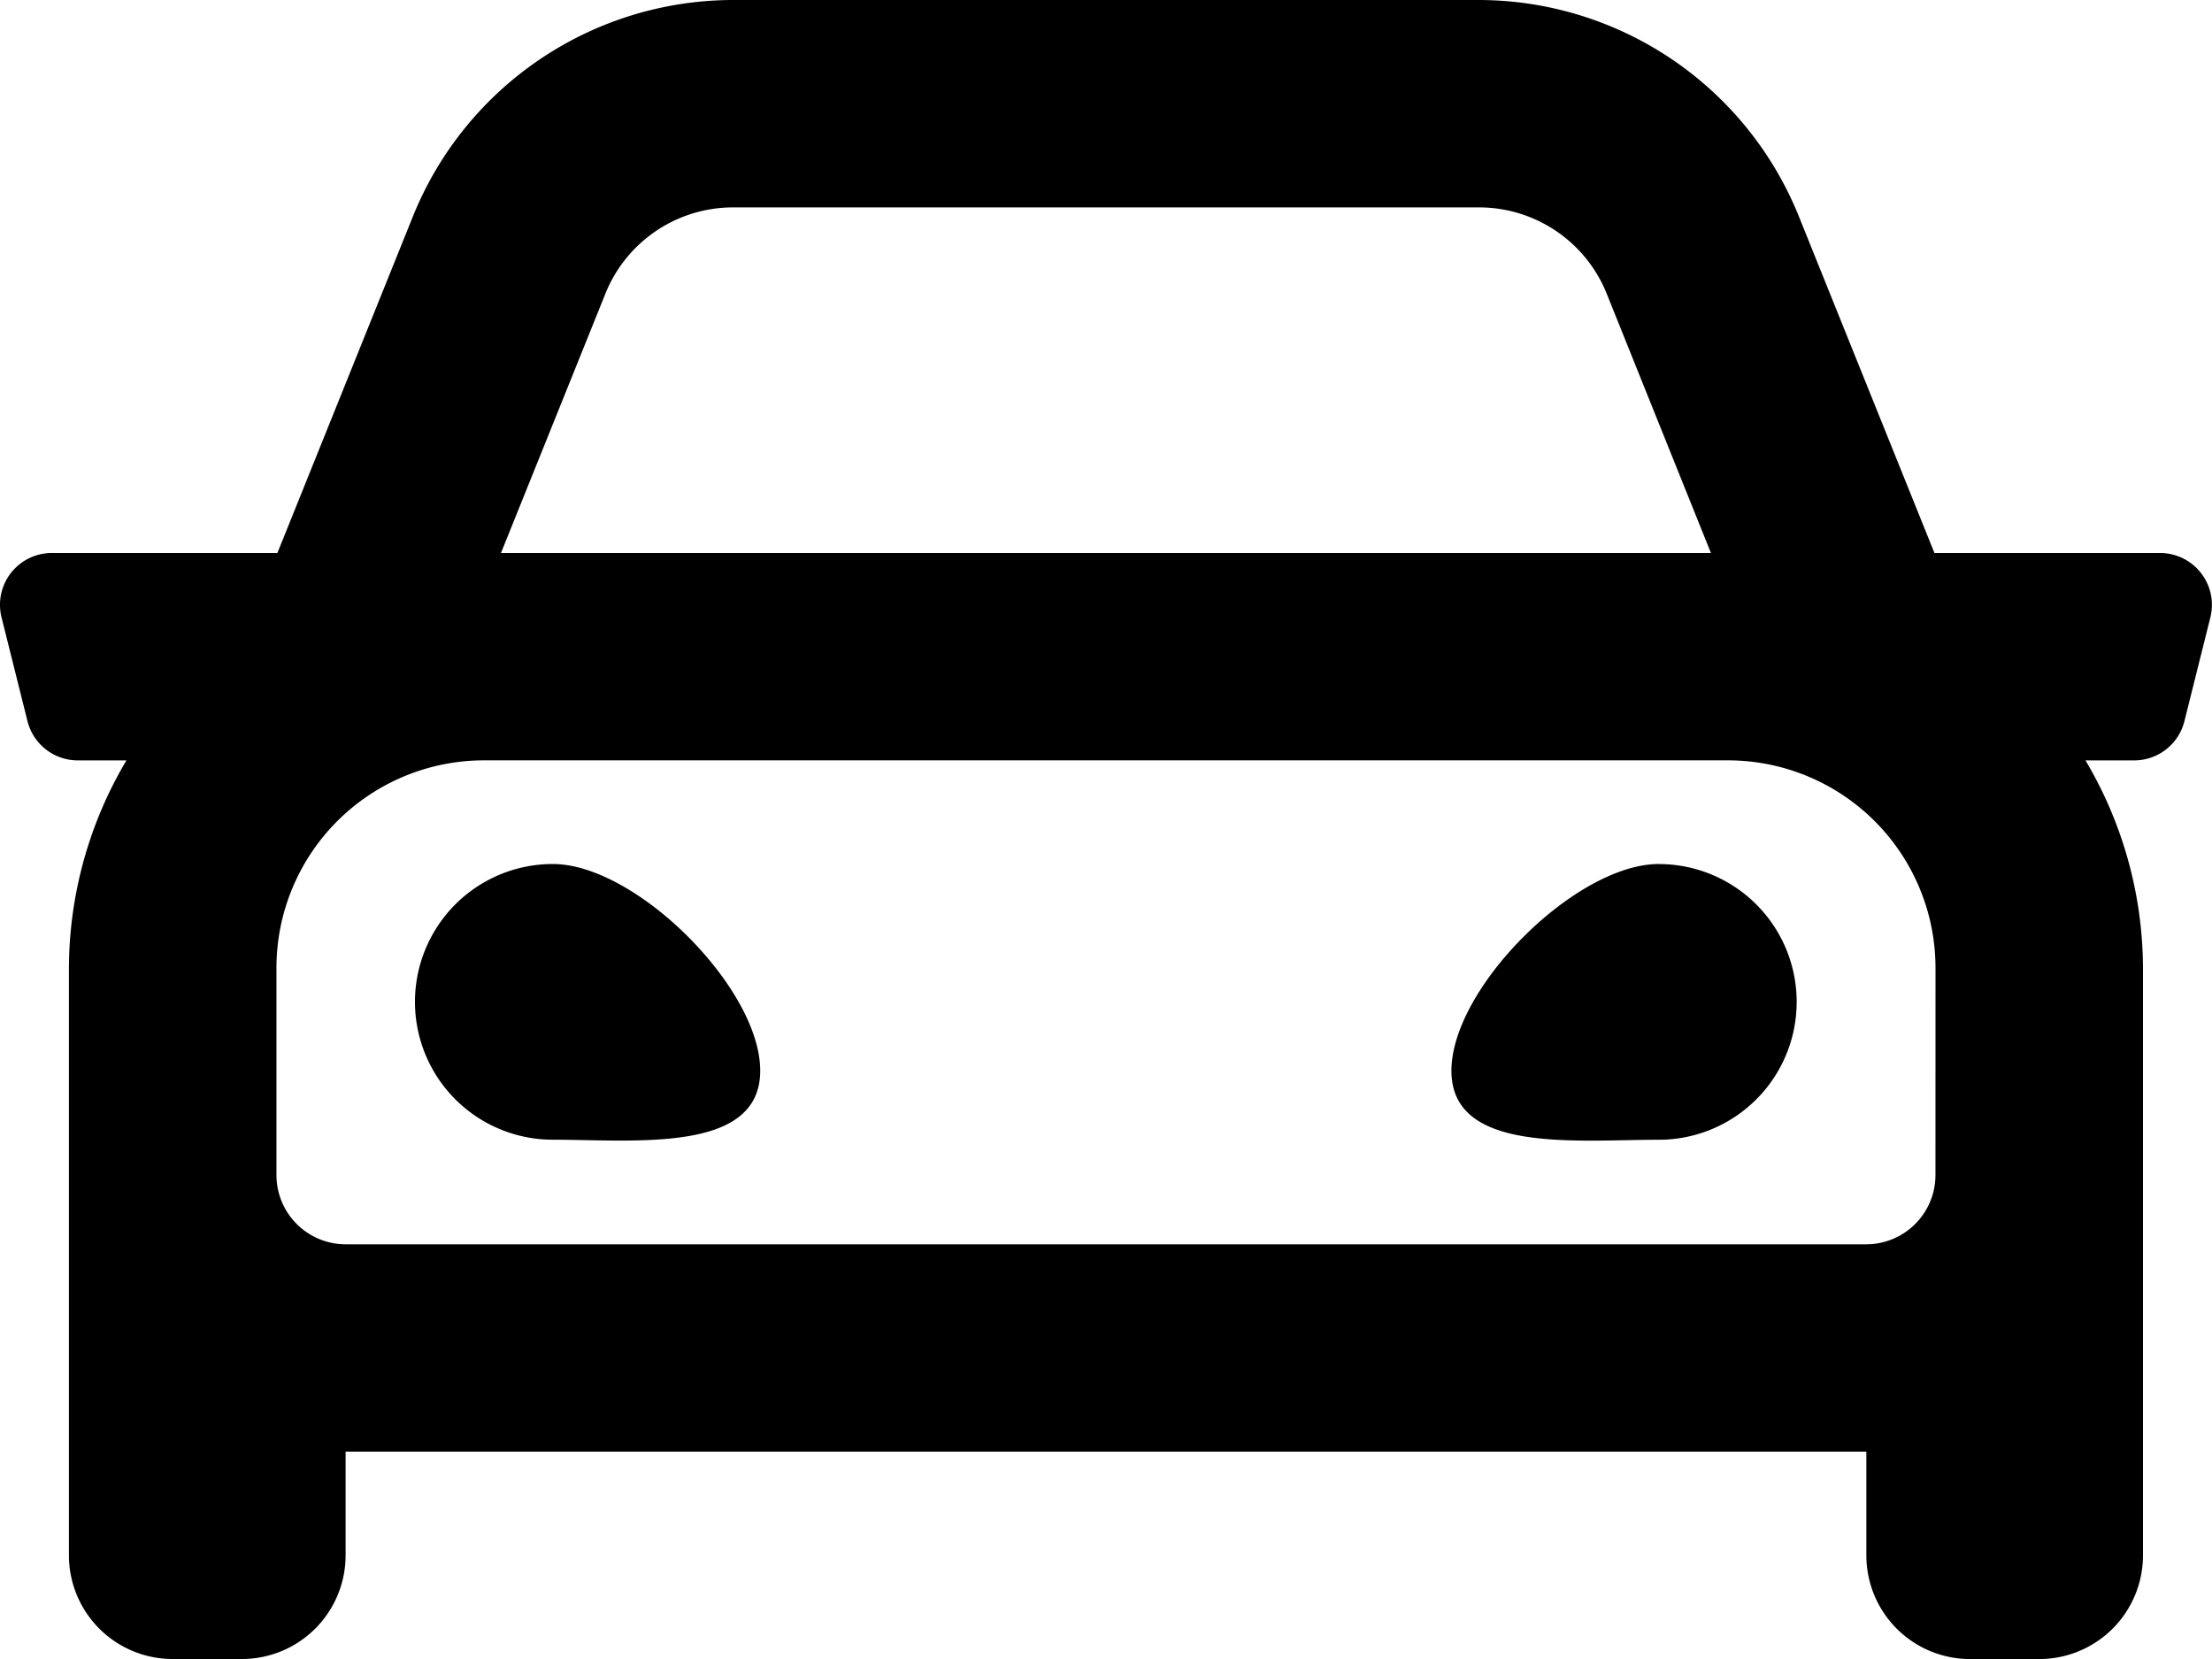 <svg xmlns="http://www.w3.org/2000/svg" width="50" height="37.5" viewBox="0 0 50 37.5">
  <path id="car-regular" d="M48.83,76.5h-5.1L40.669,68.9A7.81,7.81,0,0,0,33.423,64H16.583a7.813,7.813,0,0,0-7.247,4.895L6.274,76.5h-5.1A1.171,1.171,0,0,0,.039,77.956L.625,80.3a1.173,1.173,0,0,0,1.137.888h1.1a9.24,9.24,0,0,0-1.3,4.687V99.156A2.344,2.344,0,0,0,3.91,101.5H5.472a2.344,2.344,0,0,0,2.344-2.344V96.813H42.191v2.344a2.344,2.344,0,0,0,2.344,2.344H46.1a2.344,2.344,0,0,0,2.344-2.344V85.875a9.243,9.243,0,0,0-1.3-4.687h1.1a1.171,1.171,0,0,0,1.137-.888l.586-2.344A1.172,1.172,0,0,0,48.83,76.5ZM13.685,70.646a3.11,3.11,0,0,1,2.9-1.958h16.84a3.11,3.11,0,0,1,2.9,1.958L38.678,76.5H11.328ZM43.753,90.563a1.565,1.565,0,0,1-1.562,1.563H7.816a1.565,1.565,0,0,1-1.563-1.562V85.875a4.692,4.692,0,0,1,4.688-4.688H39.066a4.692,4.692,0,0,1,4.688,4.688ZM12.5,83.53a3.116,3.116,0,1,0,0,6.232c1.875,0,4.688.312,4.688-1.559S14.378,83.53,12.5,83.53Zm25,0c-1.875,0-4.688,2.8-4.688,4.674s2.813,1.559,4.688,1.559a3.116,3.116,0,1,0,0-6.232Z" transform="translate(-0.004 -64)"/>
</svg>
